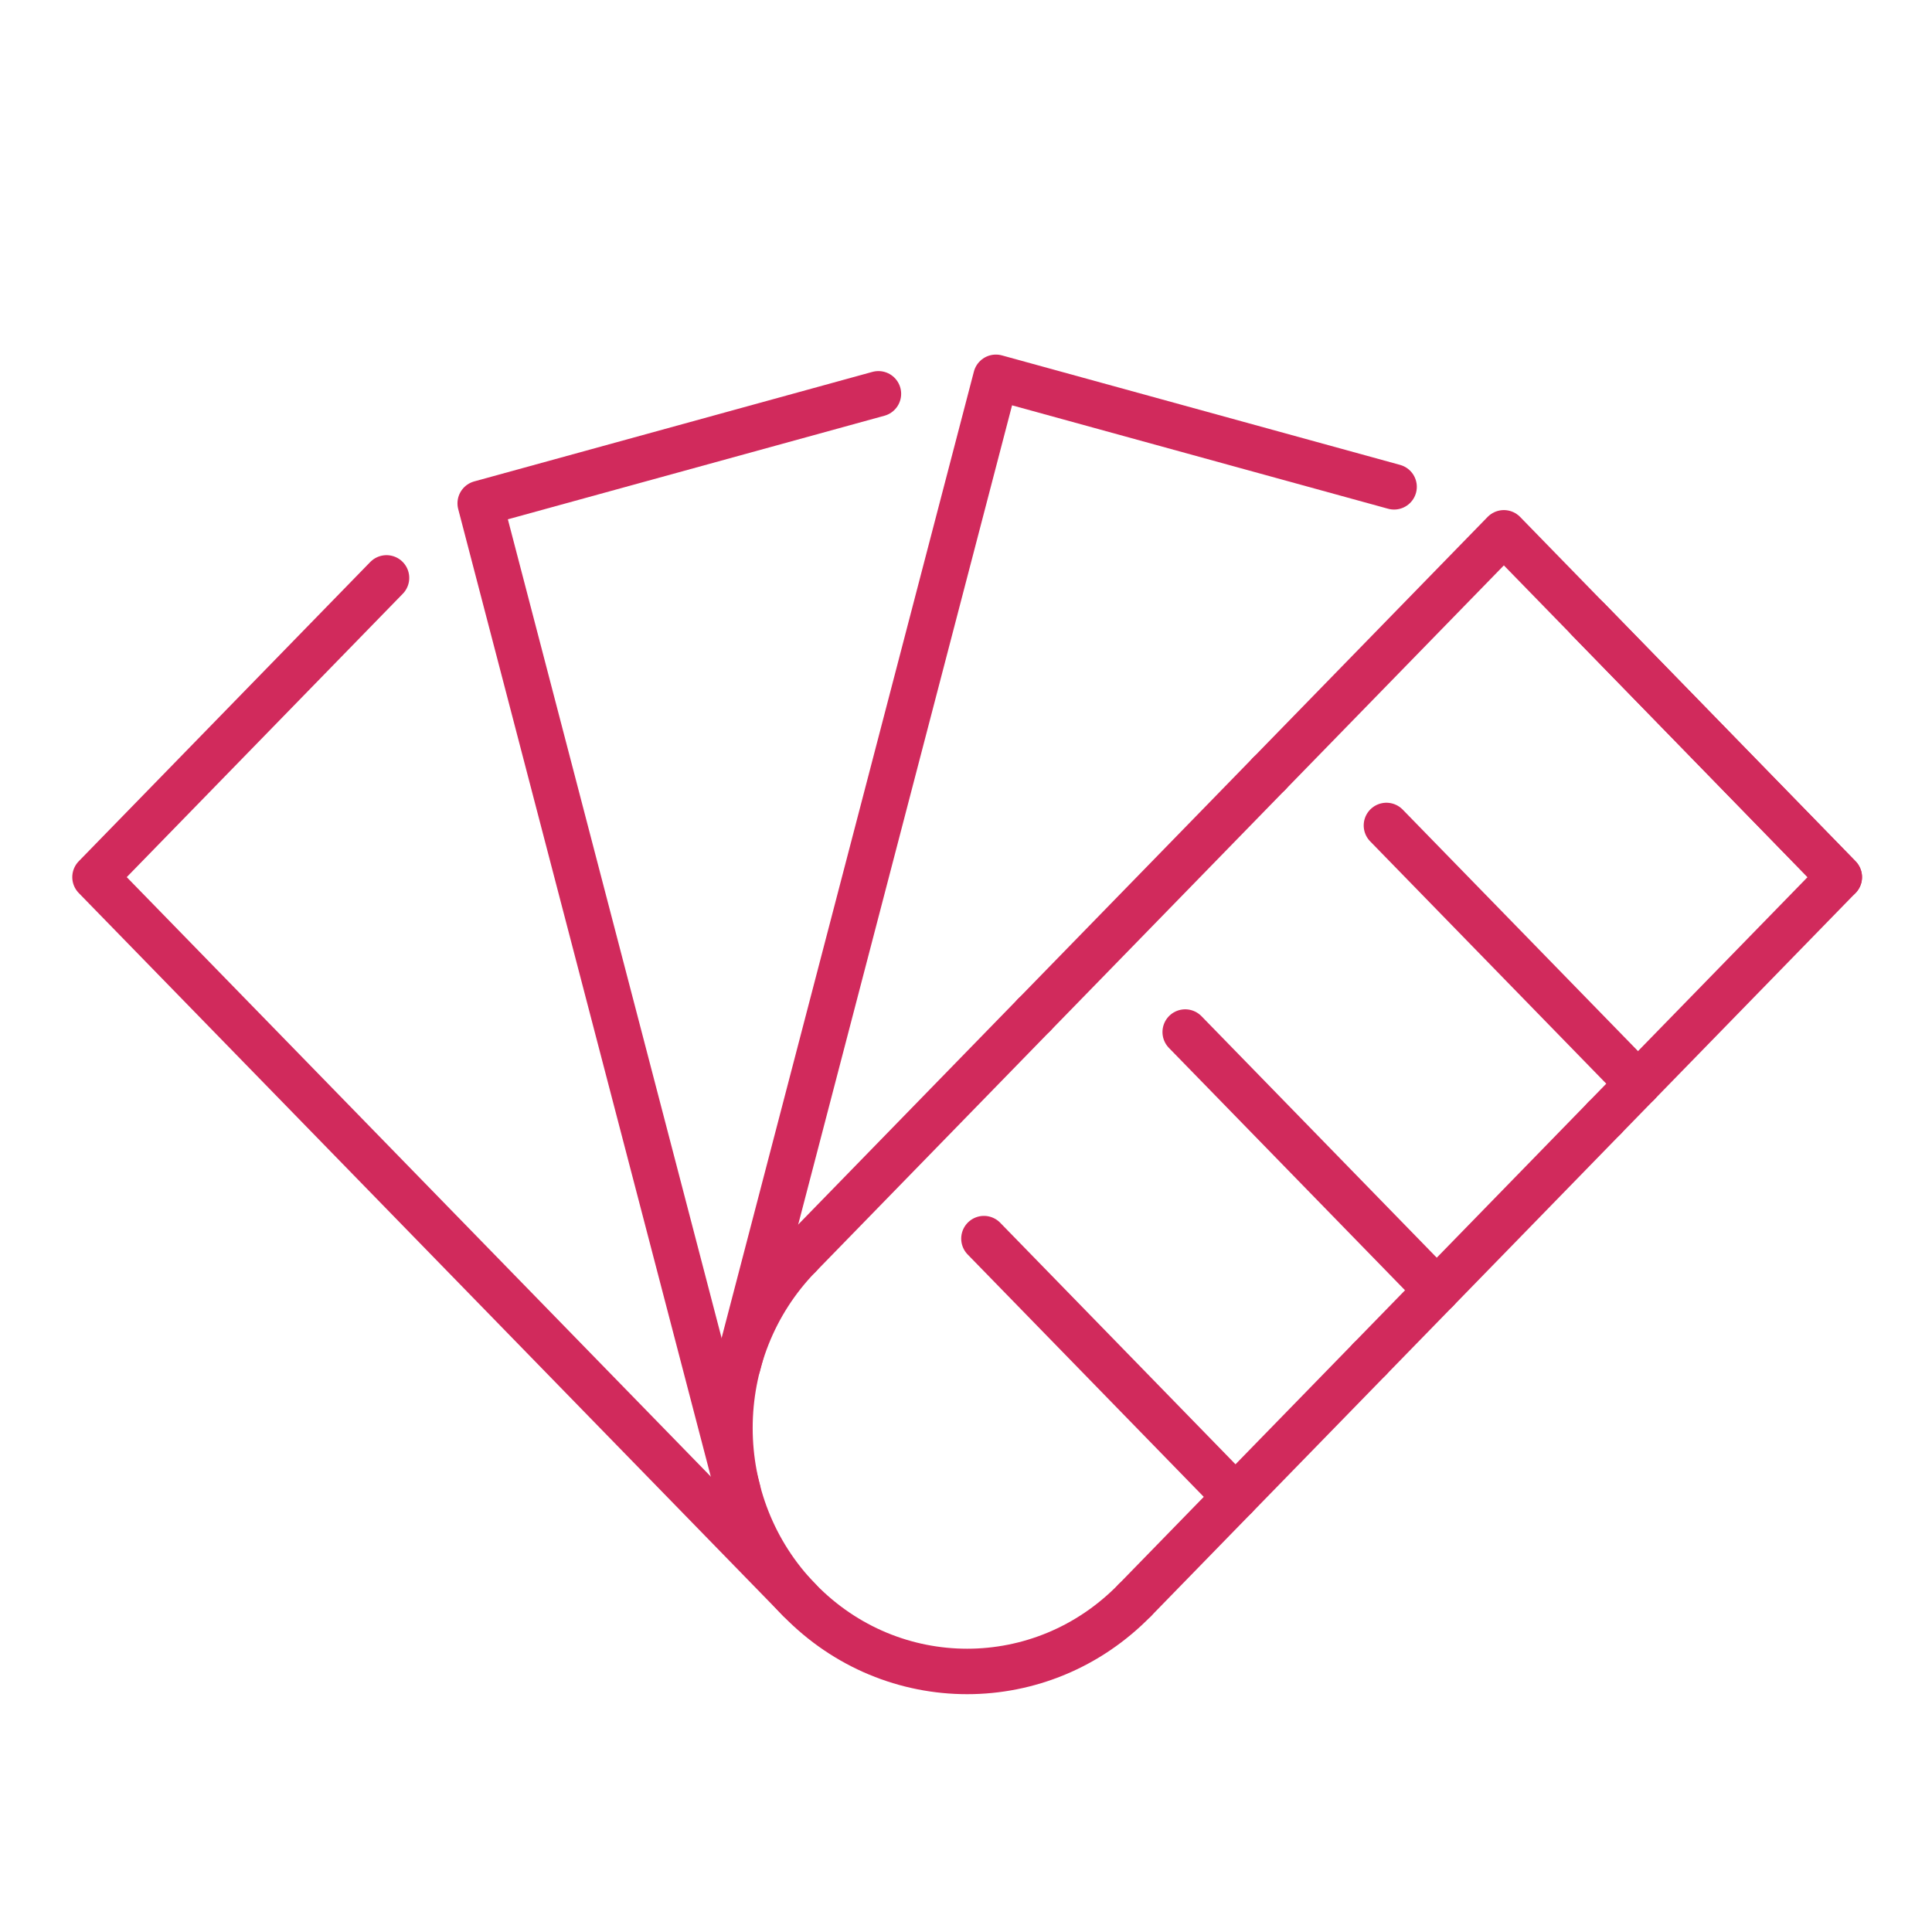 <?xml version="1.0" encoding="utf-8"?>
<!-- Generator: Adobe Illustrator 16.0.0, SVG Export Plug-In . SVG Version: 6.00 Build 0)  -->
<!DOCTYPE svg PUBLIC "-//W3C//DTD SVG 1.1//EN" "http://www.w3.org/Graphics/SVG/1.1/DTD/svg11.dtd">
<svg version="1.1" xmlns="http://www.w3.org/2000/svg" xmlns:xlink="http://www.w3.org/1999/xlink" x="0px" y="0px" width="85px"
	 height="85px" viewBox="0 0 85 85" enable-background="new 0 0 85 85" xml:space="preserve">
<g id="Calque_9" display="none">
	
		<polyline display="inline" fill="none" stroke="#D12A5C" stroke-width="3.54" stroke-linecap="round" stroke-linejoin="round" stroke-miterlimit="10" points="
		22.261,69.073 19.503,79.185 29.615,76.427 	"/>
	
		<path display="inline" fill="none" stroke="#D12A5C" stroke-width="3.54" stroke-linecap="round" stroke-linejoin="round" stroke-miterlimit="10" d="
		M62.067,29.267l3.677-3.677c0,0,1.839-1.839,5.516,1.839c3.677,3.677,1.839,5.515,1.839,5.515l-3.678,3.678"/>
	
		<line display="inline" fill="none" stroke="#D12A5C" stroke-width="3.54" stroke-linecap="round" stroke-linejoin="round" stroke-miterlimit="10" x1="56.798" y1="49.244" x2="34.532" y2="71.51"/>
	
		<polyline display="inline" fill="none" stroke="#D12A5C" stroke-width="3.54" stroke-linecap="round" stroke-linejoin="round" stroke-miterlimit="10" points="
		56.798,49.244 69.421,36.621 62.067,29.267 49.5,41.834 	"/>
	
		<line display="inline" fill="none" stroke="#D12A5C" stroke-width="3.54" stroke-linecap="round" stroke-linejoin="round" stroke-miterlimit="10" x1="49.5" y1="41.834" x2="31.311" y2="60.023"/>
	
		<polyline display="inline" fill="none" stroke="#D12A5C" stroke-width="3.54" stroke-linecap="round" stroke-linejoin="round" stroke-miterlimit="10" points="
		27.188,64.146 22.261,69.073 29.615,76.427 34.532,71.51 	"/>
	
		<path display="inline" fill="none" stroke="#D12A5C" stroke-width="3.54" stroke-linecap="round" stroke-linejoin="round" stroke-miterlimit="10" d="
		M45.665,37.939l-2.483-2.521c-6.146-6.2-16.107-6.2-22.253,0c-6.145,6.2-6.145,16.252,0,22.452l6.259,6.275"/>
	
		<path display="inline" fill="none" stroke="#D12A5C" stroke-width="3.54" stroke-linecap="round" stroke-linejoin="round" stroke-miterlimit="10" d="
		M56.798,49.244l1.172,1.189c5.237,6.238,4.952,15.586-0.88,21.47c-5.832,5.885-15.097,6.174-21.279,0.889l-1.278-1.282"/>
	
		<line display="inline" fill="none" stroke="#D12A5C" stroke-width="3.54" stroke-linecap="round" stroke-linejoin="round" stroke-miterlimit="10" x1="59.31" y1="33.863" x2="65.744" y2="40.298"/>
	
		<path display="inline" fill="none" stroke="#D12A5C" stroke-width="3.54" stroke-linecap="round" stroke-linejoin="round" stroke-miterlimit="10" d="
		M13.048,27.466c-3.841-3.875-3.841-10.158,0-14.033c3.84-3.875,10.067-3.875,13.907,0"/>
	
		<path display="inline" fill="none" stroke="#D12A5C" stroke-width="3.54" stroke-linecap="round" stroke-linejoin="round" stroke-miterlimit="10" d="
		M39.109,6.985l1.392,1.404c2.561,2.583,2.459,6.67-0.102,9.253c-2.56,2.583-6.61,2.685-9.17,0.102l-4.173-4.21"/>
	
		<polyline display="inline" fill="none" stroke="#D12A5C" stroke-width="3.54" stroke-linecap="round" stroke-linejoin="round" stroke-miterlimit="10" points="
		33.865,48.471 20.929,35.418 13.512,27.933 	"/>
</g>
<g id="Calque_1" display="none">
	<g display="inline">
		
			<circle fill="none" stroke="#D12A5C" stroke-width="2" stroke-linecap="round" stroke-linejoin="round" stroke-miterlimit="10" cx="45.066" cy="70.399" r="3.764"/>
		
			<line fill="none" stroke="#D12A5C" stroke-width="2" stroke-linecap="round" stroke-linejoin="round" stroke-miterlimit="10" x1="35.028" y1="70.399" x2="28.755" y2="70.399"/>
		
			<line fill="none" stroke="#D12A5C" stroke-width="2" stroke-linecap="round" stroke-linejoin="round" stroke-miterlimit="10" x1="61.376" y1="70.399" x2="55.104" y2="70.399"/>
		<path fill="none" stroke="#D12A5C" stroke-width="2" stroke-linecap="round" stroke-linejoin="round" stroke-miterlimit="10" d="
			M19.973,26.488v47.675c0,2.772,2.247,5.02,5.019,5.02H65.14c2.772,0,5.02-2.247,5.02-5.02V17.706c0-2.771-2.247-5.019-5.02-5.019
			H32.519"/>
		
			<polyline fill="none" stroke="#D12A5C" stroke-width="2" stroke-linecap="round" stroke-linejoin="round" stroke-miterlimit="10" points="
			38.47,18.959 63.886,18.959 63.886,61.617 26.246,61.617 26.246,32.761 		"/>
		
			<line fill="none" stroke="#D12A5C" stroke-width="2" stroke-linecap="round" stroke-linejoin="round" stroke-miterlimit="10" x1="19.973" y1="18.637" x2="26.246" y2="24.911"/>
		
			<polyline fill="none" stroke="#D12A5C" stroke-width="2" stroke-linecap="round" stroke-linejoin="round" stroke-miterlimit="10" points="
			19.973,18.637 14.377,13.042 19.7,7.718 24.698,12.716 		"/>
		
			<polyline fill="none" stroke="#D12A5C" stroke-width="2" stroke-linecap="round" stroke-linejoin="round" stroke-miterlimit="10" points="
			30.941,18.959 40.992,29.01 35.668,34.333 26.246,24.911 		"/>
		
			<line fill="none" stroke="#D12A5C" stroke-width="2" stroke-linecap="round" stroke-linejoin="round" stroke-miterlimit="10" x1="30.941" y1="18.959" x2="24.698" y2="12.716"/>
		
			<polyline fill="none" stroke="#D12A5C" stroke-width="2" stroke-linecap="round" stroke-linejoin="round" stroke-miterlimit="10" points="
			35.668,34.333 43.654,36.995 40.992,29.01 		"/>
		<path fill="none" stroke="#D12A5C" stroke-width="2" stroke-linecap="round" stroke-linejoin="round" stroke-miterlimit="10" d="
			M14.377,13.042l-2.662-2.661c0,0-1.775-1.775,0.887-4.436c2.662-2.662,4.436-0.888,4.436-0.888L19.7,7.718"/>
		<path fill="none" stroke="#D12A5C" stroke-width="2" stroke-linecap="round" stroke-linejoin="round" stroke-miterlimit="10" d="
			M46.321,40.289c0,0,3.764,3.763,3.764,6.273c0,3.765-1.255,5.02-1.255,8.783"/>
	</g>
</g>
<g id="Calque_2">
	<g>
		
			<line fill="none" stroke="#D12A5C" stroke-width="2" stroke-linecap="round" stroke-linejoin="round" stroke-miterlimit="10" x1="60.26" y1="59.796" x2="70.59" y2="49.192"/>
		
			<line fill="none" stroke="#D12A5C" stroke-width="2" stroke-linecap="round" stroke-linejoin="round" stroke-miterlimit="10" x1="55.833" y1="34.045" x2="45.502" y2="44.648"/>
		<path fill="none" stroke="#D12A5C" stroke-width="2" stroke-linecap="round" stroke-linejoin="round" stroke-miterlimit="10" d="
			M35.172,55.252c-4.076,4.183-4.076,10.964,0,15.147c4.075,4.184,10.682,4.184,14.757,0"/>
		
			<line fill="none" stroke="#D12A5C" stroke-width="2" stroke-linecap="round" stroke-linejoin="round" stroke-miterlimit="10" x1="60.26" y1="59.797" x2="49.93" y2="70.399"/>
		
			<line fill="none" stroke="#D12A5C" stroke-width="2" stroke-linecap="round" stroke-linejoin="round" stroke-miterlimit="10" x1="35.172" y1="55.252" x2="45.502" y2="44.647"/>
		
			<polyline fill="none" stroke="#D12A5C" stroke-width="2" stroke-linecap="round" stroke-linejoin="round" stroke-miterlimit="10" points="
			70.59,49.192 80.921,38.59 66.164,23.442 55.833,34.045 		"/>
		
			<polyline fill="none" stroke="#D12A5C" stroke-width="2" stroke-linecap="round" stroke-linejoin="round" stroke-miterlimit="10" points="
			61.334,21.418 43.815,16.6 32.471,60.054 		"/>
		
			<polyline fill="none" stroke="#D12A5C" stroke-width="2" stroke-linecap="round" stroke-linejoin="round" stroke-miterlimit="10" points="
			38.647,17.326 21.127,22.145 32.471,65.599 		"/>
		
			<polyline fill="none" stroke="#D12A5C" stroke-width="2" stroke-linecap="round" stroke-linejoin="round" stroke-miterlimit="10" points="
			17.005,25.425 4.18,38.59 35.172,70.399 		"/>
		
			<line fill="none" stroke="#D12A5C" stroke-width="2" stroke-linecap="round" stroke-linejoin="round" stroke-miterlimit="10" x1="80.921" y1="38.59" x2="69.853" y2="27.228"/>
		
			<line fill="none" stroke="#D12A5C" stroke-width="2" stroke-linecap="round" stroke-linejoin="round" stroke-miterlimit="10" x1="72.066" y1="47.678" x2="60.997" y2="36.317"/>
		
			<line fill="none" stroke="#D12A5C" stroke-width="2" stroke-linecap="round" stroke-linejoin="round" stroke-miterlimit="10" x1="63.212" y1="56.767" x2="52.144" y2="45.406"/>
		
			<line fill="none" stroke="#D12A5C" stroke-width="2" stroke-linecap="round" stroke-linejoin="round" stroke-miterlimit="10" x1="54.356" y1="65.855" x2="43.289" y2="54.494"/>
	</g>
</g>
<g id="Calque_3" display="none">
	
		<line display="inline" fill="none" stroke="#D12A5C" stroke-width="2" stroke-linecap="round" stroke-linejoin="round" stroke-miterlimit="10" x1="7.943" y1="6.852" x2="75.182" y2="6.852"/>
	
		<line display="inline" fill="none" stroke="#D12A5C" stroke-width="2" stroke-linecap="round" stroke-linejoin="round" stroke-miterlimit="10" x1="7.943" y1="68.816" x2="75.182" y2="68.816"/>
	
		<line display="inline" fill="none" stroke="#D12A5C" stroke-width="2" stroke-linecap="round" stroke-linejoin="round" stroke-miterlimit="10" x1="7.943" y1="79.363" x2="75.182" y2="79.363"/>
	
		<path display="inline" fill="none" stroke="#D12A5C" stroke-width="2" stroke-linecap="round" stroke-linejoin="round" stroke-miterlimit="10" d="
		M59.361,34.538V58.27c0,2.637-0.225,8.163,3.983,10.547"/>
	
		<path display="inline" fill="none" stroke="#D12A5C" stroke-width="2" stroke-linecap="round" stroke-linejoin="round" stroke-miterlimit="10" d="
		M54.116,68.816c-1.993-2.401-2.665-5.273-2.665-7.91c0,0-4.825,7.91-14.419,7.91c-7.994,0-13.268-5.624-13.268-12.819
		c0-13.549,11.315-15.847,18.457-17.504c5.928-1.375,7.911-2.637,7.911-2.637v-1.318c0-2.637,0-9.229-7.911-9.229
		c-7.91,0-9.229,6.592-9.229,9.229h-7.91c0-10.547,7.673-17.139,17.139-17.139c11.866,0,17.14,7.673,17.14,17.139"/>
	
		<path display="inline" fill="none" stroke="#D12A5C" stroke-width="2" stroke-linecap="round" stroke-linejoin="round" stroke-miterlimit="10" d="
		M38.267,62.225c6.592,0,11.866-6.592,11.866-11.866v-7.91c0,0-3.989,1.184-8.84,2.462c-5.663,1.493-9.618,4.13-9.618,10.723
		C31.675,60.906,34.901,62.225,38.267,62.225z"/>
	
		<line display="inline" fill="none" stroke="#D12A5C" stroke-width="2" stroke-linecap="round" stroke-linejoin="round" stroke-miterlimit="10" x1="7.943" y1="17.399" x2="13.217" y2="17.399"/>
	
		<line display="inline" fill="none" stroke="#D12A5C" stroke-width="2" stroke-linecap="round" stroke-linejoin="round" stroke-miterlimit="10" x1="23.765" y1="17.399" x2="29.038" y2="17.399"/>
	
		<line display="inline" fill="none" stroke="#D12A5C" stroke-width="2" stroke-linecap="round" stroke-linejoin="round" stroke-miterlimit="10" x1="55.406" y1="17.399" x2="60.68" y2="17.399"/>
	
		<line display="inline" fill="none" stroke="#D12A5C" stroke-width="2" stroke-linecap="round" stroke-linejoin="round" stroke-miterlimit="10" x1="71.227" y1="17.399" x2="76.5" y2="17.399"/>
</g>
<g id="Calque_4" display="none">
	<g display="inline">
		<path fill="none" stroke="#D12A5C" stroke-width="2" stroke-linecap="round" stroke-linejoin="round" stroke-miterlimit="10" d="
			M33.89,38.034c-0.495,1.397-0.77,2.939-0.77,4.563c0,6.287,4.126,11.384,9.214,11.384c5.087,0,9.213-5.097,9.213-11.384
			c0-1.175-0.146-2.304-0.412-3.369"/>
		<path fill="none" stroke="#D12A5C" stroke-width="2" stroke-linecap="round" stroke-linejoin="round" stroke-miterlimit="10" d="
			M45.058,31.718c-0.861-0.329-1.777-0.507-2.724-0.507c-1.588,0-3.083,0.495-4.387,1.37"/>
		<path fill="none" stroke="#D12A5C" stroke-width="2" stroke-linecap="round" stroke-linejoin="round" stroke-miterlimit="10" d="
			M45.058,31.718c-1.604,0.889-2.724,2.873-2.724,5.184c0,3.145,2.061,5.695,4.606,5.695c1.872,0,3.477-1.388,4.195-3.369"/>
		<path fill="none" stroke="#D12A5C" stroke-width="2" stroke-linecap="round" stroke-linejoin="round" stroke-miterlimit="10" d="
			M59.442,42.598c0,11.677-7.661,21.143-17.109,21.143c-9.45,0-17.109-9.466-17.109-21.143c0-11.68,7.659-21.146,17.109-21.146
			C51.781,21.451,59.442,30.917,59.442,42.598z"/>
		<path fill="none" stroke="#D12A5C" stroke-width="2" stroke-linecap="round" stroke-linejoin="round" stroke-miterlimit="10" d="
			M80.5,42.598c0,0-13.162-21.146-38.167-21.146c-25.006,0-38.167,21.146-38.167,21.146"/>
		<path fill="none" stroke="#D12A5C" stroke-width="2" stroke-linecap="round" stroke-linejoin="round" stroke-miterlimit="10" d="
			M80.5,42.598c0,0-13.162,21.143-38.167,21.143c-25.006,0-38.167-21.143-38.167-21.143"/>
		
			<line fill="none" stroke="#D12A5C" stroke-width="2" stroke-linecap="round" stroke-linejoin="round" stroke-miterlimit="10" x1="42.333" y1="21.451" x2="42.333" y2="11.692"/>
		
			<line fill="none" stroke="#D12A5C" stroke-width="2" stroke-linecap="round" stroke-linejoin="round" stroke-miterlimit="10" x1="21.275" y1="26.331" x2="17.327" y2="18.198"/>
		
			<line fill="none" stroke="#D12A5C" stroke-width="2" stroke-linecap="round" stroke-linejoin="round" stroke-miterlimit="10" x1="63.391" y1="26.331" x2="67.338" y2="18.198"/>
		
			<line fill="none" stroke="#D12A5C" stroke-width="2" stroke-linecap="round" stroke-linejoin="round" stroke-miterlimit="10" x1="42.333" y1="63.74" x2="42.333" y2="73.5"/>
		
			<line fill="none" stroke="#D12A5C" stroke-width="2" stroke-linecap="round" stroke-linejoin="round" stroke-miterlimit="10" x1="21.275" y1="58.86" x2="17.327" y2="66.994"/>
		
			<line fill="none" stroke="#D12A5C" stroke-width="2" stroke-linecap="round" stroke-linejoin="round" stroke-miterlimit="10" x1="63.391" y1="58.86" x2="67.338" y2="66.994"/>
	</g>
</g>
<g id="Calque_5" display="none">
	<g display="inline">
		
			<line fill="none" stroke="#3C3C3C" stroke-width="2.752" stroke-linecap="round" stroke-linejoin="round" stroke-miterlimit="10" x1="13.411" y1="11.101" x2="38.175" y2="11.101"/>
		
			<line fill="none" stroke="#3C3C3C" stroke-width="2.752" stroke-linecap="round" stroke-linejoin="round" stroke-miterlimit="10" x1="47.805" y1="11.101" x2="72.567" y2="11.101"/>
		
			<circle fill="none" stroke="#3C3C3C" stroke-width="2.752" stroke-linecap="round" stroke-linejoin="round" stroke-miterlimit="10" cx="9.284" cy="11.101" r="4.127"/>
		
			<circle fill="none" stroke="#3C3C3C" stroke-width="2.752" stroke-linecap="round" stroke-linejoin="round" stroke-miterlimit="10" cx="76.695" cy="11.101" r="4.127"/>
		
			<polyline fill="none" stroke="#3C3C3C" stroke-width="2.752" stroke-linecap="round" stroke-linejoin="round" stroke-miterlimit="10" points="
			8.164,41.367 3.781,41.367 3.781,49.622 12.035,49.622 12.035,41.367 8.164,41.367 		"/>
		
			<polyline fill="none" stroke="#3C3C3C" stroke-width="2.752" stroke-linecap="round" stroke-linejoin="round" stroke-miterlimit="10" points="
			76.439,41.367 72.567,41.367 72.567,49.622 80.822,49.622 80.822,41.367 76.439,41.367 		"/>
		
			<path fill="none" stroke="#3C3C3C" stroke-width="2.752" stroke-linecap="round" stroke-linejoin="round" stroke-miterlimit="10" d="
			M38.175,11.376c-15.689,1.881-28.133,14.3-30.011,29.991"/>
		
			<path fill="none" stroke="#3C3C3C" stroke-width="2.752" stroke-linecap="round" stroke-linejoin="round" stroke-miterlimit="10" d="
			M76.439,41.367c-1.878-15.691-14.321-28.109-30.011-29.991"/>
		
			<polyline fill="none" stroke="#3C3C3C" stroke-width="2.752" stroke-linecap="round" stroke-linejoin="round" stroke-miterlimit="10" points="
			38.175,11.376 38.175,15.228 46.429,15.228 46.429,11.376 		"/>
		
			<polyline fill="none" stroke="#3C3C3C" stroke-width="2.752" stroke-linecap="round" stroke-linejoin="round" stroke-miterlimit="10" points="
			38.175,11.376 38.175,6.974 46.429,6.974 46.429,11.376 		"/>
		
			<line fill="none" stroke="#3C3C3C" stroke-width="2.752" stroke-linecap="round" stroke-linejoin="round" stroke-miterlimit="10" x1="38.175" y1="24.858" x2="46.429" y2="24.858"/>
		
			<line fill="none" stroke="#3C3C3C" stroke-width="2.752" stroke-linecap="round" stroke-linejoin="round" stroke-miterlimit="10" x1="42.302" y1="24.858" x2="42.302" y2="42.743"/>
		
			<path fill="none" stroke="#3C3C3C" stroke-width="2.752" stroke-linecap="round" stroke-linejoin="round" stroke-miterlimit="10" d="
			M42.302,42.743c2.279,0,4.127,1.848,4.127,4.127s-1.848,4.127-4.127,4.127c-2.28,0-4.127-1.848-4.127-4.127"/>
		
			<path fill="none" stroke="#3C3C3C" stroke-width="2.752" stroke-linecap="round" stroke-linejoin="round" stroke-miterlimit="10" d="
			M50.557,60.627L56.06,46.87c0,0-9.631-13.757-9.631-22.012"/>
		
			<path fill="none" stroke="#3C3C3C" stroke-width="2.752" stroke-linecap="round" stroke-linejoin="round" stroke-miterlimit="10" d="
			M34.047,60.627L28.544,46.87c0,0,9.63-13.757,9.63-22.012"/>
		
			<polyline fill="none" stroke="#3C3C3C" stroke-width="2.752" stroke-linecap="round" stroke-linejoin="round" stroke-miterlimit="10" points="
			42.302,68.882 56.06,68.882 56.06,62.003 28.544,62.003 28.544,68.882 32.672,68.882 32.672,78.512 		"/>
		
			<line fill="none" stroke="#3C3C3C" stroke-width="2.752" stroke-linecap="round" stroke-linejoin="round" stroke-miterlimit="10" x1="53.308" y1="68.882" x2="53.308" y2="78.512"/>
	</g>
</g>
<g id="Calque_6" display="none">
	<g display="inline">
		<path fill="#3C3C3C" d="M45.318,10.401H31.344c-0.8,0-1.446-0.646-1.446-1.446c0-0.785,0.646-1.431,1.446-1.431h13.975
			c0.785,0,1.432,0.646,1.432,1.431C46.75,9.754,46.104,10.401,45.318,10.401z"/>
		<path fill="#3C3C3C" d="M39.578,75.014h-4.171c-0.801,0-1.447-0.631-1.447-1.431c0-0.801,0.646-1.448,1.447-1.448h4.171
			c0.8,0,1.446,0.647,1.446,1.448C41.024,74.383,40.378,75.014,39.578,75.014z"/>
		<path fill="#3C3C3C" d="M60.31,82.401H16.338c-2.909,0-5.264-2.371-5.264-5.28V6.984c0-2.893,2.355-5.264,5.264-5.264H60.31
			c2.908,0,5.278,2.371,5.278,5.264v12.852c0,0.785-0.646,1.431-1.447,1.431H25.973v36.46h11.296c0.507,0,0.969,0.262,1.231,0.692
			c0.108,0.185,0.186,0.385,0.201,0.585l1.677-1.047c0.231-0.154,0.492-0.23,0.77-0.23h22.993c0.801,0,1.447,0.646,1.447,1.447
			v17.946C65.588,80.03,63.218,82.401,60.31,82.401z M16.338,4.599c-1.309,0-2.386,1.077-2.386,2.385v70.137
			c0,1.325,1.077,2.401,2.386,2.401H60.31c1.322,0,2.4-1.076,2.4-2.401V60.605H41.563l-5.401,3.37
			c-0.54,0.354-1.263,0.277-1.74-0.153c-0.477-0.446-0.601-1.154-0.292-1.724l0.769-1.493H24.541c-0.8,0-1.447-0.646-1.447-1.431
			V19.836c0-0.801,0.646-1.447,1.447-1.447H62.71V6.984c0-1.308-1.078-2.385-2.4-2.385H16.338z"/>
		<path fill="#3C3C3C" d="M35.407,64.207c-0.354,0-0.708-0.139-0.985-0.385c-0.477-0.446-0.601-1.154-0.292-1.724l0.769-1.493
			H24.541c-0.8,0-1.447-0.646-1.447-1.431V19.836c0-0.801,0.646-1.447,1.447-1.447h51.035c0.801,0,1.447,0.646,1.447,1.447v39.339
			c0,0.784-0.646,1.431-1.447,1.431H41.563l-5.401,3.37C35.93,64.13,35.669,64.207,35.407,64.207z M25.973,57.728h11.296
			c0.507,0,0.969,0.262,1.231,0.692c0.108,0.185,0.186,0.385,0.201,0.585l1.677-1.047c0.231-0.154,0.492-0.23,0.77-0.23h32.998
			v-36.46H25.973V57.728z"/>
		<path fill="#3C3C3C" d="M34.622,39.428h-2.17c-0.785,0-1.431-0.646-1.431-1.446v-3.278l-0.815-0.8
			c-0.262-0.277-0.416-0.631-0.416-1.016c0-0.385,0.154-0.754,0.416-1.032l0.815-0.8v-3.278c0-0.8,0.646-1.431,1.431-1.431h2.17
			c0.785,0,1.431,0.631,1.431,1.431c0,0.801-0.646,1.447-1.431,1.447h-0.723v2.432c0,0.385-0.154,0.754-0.431,1.016l-0.2,0.216
			l0.2,0.2c0.277,0.277,0.431,0.631,0.431,1.016v2.447h0.723c0.785,0,1.431,0.631,1.431,1.432
			C36.053,38.781,35.407,39.428,34.622,39.428z"/>
		<path fill="#3C3C3C" d="M67.666,39.428h-2.171c-0.8,0-1.446-0.646-1.446-1.446c0-0.801,0.646-1.432,1.446-1.432h0.724v-2.447
			c0-0.385,0.154-0.739,0.416-1.016l0.215-0.2l-0.215-0.216c-0.262-0.261-0.416-0.631-0.416-1.016v-2.432h-0.724
			c-0.8,0-1.446-0.646-1.446-1.447c0-0.8,0.646-1.431,1.446-1.431h2.171c0.784,0,1.431,0.631,1.431,1.431v3.278l0.8,0.8
			c0.277,0.277,0.432,0.646,0.432,1.032c0,0.385-0.154,0.738-0.432,1.016l-0.8,0.8v3.278C69.097,38.781,68.45,39.428,67.666,39.428z
			"/>
		<path fill="#3C3C3C" d="M58.416,29.224H41.701c-0.8,0-1.431-0.646-1.431-1.447c0-0.8,0.631-1.431,1.431-1.431h16.715
			c0.784,0,1.431,0.631,1.431,1.431C59.847,28.578,59.2,29.224,58.416,29.224z"/>
		<path fill="#3C3C3C" d="M58.416,33.995H41.701c-0.8,0-1.431-0.646-1.431-1.431c0-0.8,0.631-1.446,1.431-1.446h16.715
			c0.784,0,1.431,0.646,1.431,1.446C59.847,33.348,59.2,33.995,58.416,33.995z"/>
		<path fill="#3C3C3C" d="M58.416,38.781H41.701c-0.8,0-1.431-0.646-1.431-1.431c0-0.801,0.631-1.447,1.431-1.447h16.715
			c0.784,0,1.431,0.646,1.431,1.447C59.847,38.135,59.2,38.781,58.416,38.781z"/>
		<path fill="#3C3C3C" d="M39.193,53.142H31.42c-0.8,0-1.446-0.646-1.446-1.432v-7.772c0-0.8,0.646-1.447,1.446-1.447h7.773
			c0.785,0,1.431,0.647,1.431,1.447v7.772C40.624,52.495,39.979,53.142,39.193,53.142z M32.852,50.263h4.894v-4.895h-4.894V50.263z"
			/>
		<path fill="#3C3C3C" d="M53.938,53.142h-7.771c-0.786,0-1.433-0.646-1.433-1.432v-7.772c0-0.8,0.646-1.447,1.433-1.447h7.771
			c0.8,0,1.446,0.647,1.446,1.447v7.772C55.384,52.495,54.737,53.142,53.938,53.142z M47.612,50.263h4.894v-4.895h-4.894V50.263z"/>
		<path fill="#3C3C3C" d="M68.697,53.142h-7.772c-0.8,0-1.431-0.646-1.431-1.432v-7.772c0-0.8,0.631-1.447,1.431-1.447h7.772
			c0.799,0,1.431,0.647,1.431,1.447v7.772C70.128,52.495,69.496,53.142,68.697,53.142z M62.371,50.263h4.879v-4.895h-4.879V50.263z"
			/>
	</g>
</g>
<g id="Calque_7" display="none">
	<g display="inline">
		
			<path fill="none" stroke="#3C3C3C" stroke-width="2.589" stroke-linecap="round" stroke-linejoin="round" stroke-miterlimit="10" d="
			M75.182,76.046H10.448c-2.859,0-5.179-2.318-5.179-5.179V13.902c0-2.86,2.319-5.178,5.179-5.178h64.733
			c2.86,0,5.179,2.318,5.179,5.178v56.965C80.36,73.728,78.042,76.046,75.182,76.046z"/>
		
			<line fill="none" stroke="#3C3C3C" stroke-width="2.589" stroke-linecap="round" stroke-linejoin="round" stroke-miterlimit="10" x1="5.27" y1="19.081" x2="80.36" y2="19.081"/>
		
			<circle fill="none" stroke="#3C3C3C" stroke-width="2.589" stroke-linecap="round" stroke-linejoin="round" stroke-miterlimit="10" cx="16.274" cy="28.144" r="3.237"/>
		
			<rect x="13.065" y="35.911" fill="none" stroke="#3C3C3C" stroke-width="2.534" stroke-linecap="round" stroke-linejoin="round" stroke-miterlimit="10" width="59.5" height="19.421"/>
		
			<line fill="none" stroke="#3C3C3C" stroke-width="2.589" stroke-linecap="round" stroke-linejoin="round" stroke-miterlimit="10" x1="36.342" y1="28.144" x2="42.815" y2="28.144"/>
		
			<line fill="none" stroke="#3C3C3C" stroke-width="2.589" stroke-linecap="round" stroke-linejoin="round" stroke-miterlimit="10" x1="51.878" y1="28.144" x2="58.352" y2="28.144"/>
		
			<line fill="none" stroke="#3C3C3C" stroke-width="2.589" stroke-linecap="round" stroke-linejoin="round" stroke-miterlimit="10" x1="67.414" y1="28.144" x2="73.888" y2="28.144"/>
		
			<line fill="none" stroke="#3C3C3C" stroke-width="2.589" stroke-linecap="round" stroke-linejoin="round" stroke-miterlimit="10" x1="13.038" y1="61.806" x2="27.279" y2="61.806"/>
		
			<line fill="none" stroke="#3C3C3C" stroke-width="2.589" stroke-linecap="round" stroke-linejoin="round" stroke-miterlimit="10" x1="13.038" y1="68.278" x2="27.279" y2="68.278"/>
		
			<line fill="none" stroke="#3C3C3C" stroke-width="2.589" stroke-linecap="round" stroke-linejoin="round" stroke-miterlimit="10" x1="35.047" y1="61.806" x2="50.584" y2="61.806"/>
		
			<line fill="none" stroke="#3C3C3C" stroke-width="2.589" stroke-linecap="round" stroke-linejoin="round" stroke-miterlimit="10" x1="35.047" y1="68.278" x2="50.584" y2="68.278"/>
		
			<line fill="none" stroke="#3C3C3C" stroke-width="2.589" stroke-linecap="round" stroke-linejoin="round" stroke-miterlimit="10" x1="58.352" y1="61.806" x2="72.592" y2="61.806"/>
		
			<line fill="none" stroke="#3C3C3C" stroke-width="2.589" stroke-linecap="round" stroke-linejoin="round" stroke-miterlimit="10" x1="58.352" y1="68.278" x2="72.592" y2="68.278"/>
		
			<line fill="none" stroke="#3C3C3C" stroke-width="2.589" stroke-linecap="round" stroke-linejoin="round" stroke-miterlimit="10" x1="66.119" y1="13.902" x2="67.414" y2="13.902"/>
		
			<line fill="none" stroke="#3C3C3C" stroke-width="2.589" stroke-linecap="round" stroke-linejoin="round" stroke-miterlimit="10" x1="58.352" y1="13.902" x2="59.646" y2="13.902"/>
		
			<line fill="none" stroke="#3C3C3C" stroke-width="2.589" stroke-linecap="round" stroke-linejoin="round" stroke-miterlimit="10" x1="73.888" y1="13.902" x2="75.182" y2="13.902"/>
	</g>
</g>
<g id="Calque_8" display="none">
	<g display="inline">
		
			<path fill="none" stroke="#D12A5C" stroke-width="3.54" stroke-linecap="round" stroke-linejoin="round" stroke-miterlimit="10" d="
			M84.605,97.39H3.175c-5.866,0-10.621-4.756-10.621-10.621V30.121c0-5.865,4.755-10.621,10.621-10.621h81.43
			c5.866,0,10.621,4.756,10.621,10.621v56.648C95.227,92.634,90.472,97.39,84.605,97.39z"/>
		
			<line fill="none" stroke="#D12A5C" stroke-width="3.54" stroke-linecap="round" stroke-linejoin="round" stroke-miterlimit="10" x1="-7.446" y1="31.891" x2="95.227" y2="31.891"/>
		
			<line fill="none" stroke="#D12A5C" stroke-width="3.54" stroke-linecap="round" stroke-linejoin="round" stroke-miterlimit="10" x1="-7.446" y1="83.228" x2="95.227" y2="83.228"/>
		
			<line fill="none" stroke="#D12A5C" stroke-width="3.54" stroke-linecap="round" stroke-linejoin="round" stroke-miterlimit="10" x1="47.432" y1="90.308" x2="40.35" y2="90.308"/>
		
			<line fill="none" stroke="#D12A5C" stroke-width="3.54" stroke-linecap="round" stroke-linejoin="round" stroke-miterlimit="10" x1="1.405" y1="40.742" x2="12.027" y2="40.742"/>
		
			<line fill="none" stroke="#D12A5C" stroke-width="3.54" stroke-linecap="round" stroke-linejoin="round" stroke-miterlimit="10" x1="20.877" y1="40.742" x2="29.729" y2="40.742"/>
		
			<line fill="none" stroke="#D12A5C" stroke-width="3.54" stroke-linecap="round" stroke-linejoin="round" stroke-miterlimit="10" x1="40.35" y1="40.742" x2="49.201" y2="40.742"/>
		
			<line fill="none" stroke="#D12A5C" stroke-width="3.54" stroke-linecap="round" stroke-linejoin="round" stroke-miterlimit="10" x1="58.053" y1="40.742" x2="66.903" y2="40.742"/>
		
			<line fill="none" stroke="#D12A5C" stroke-width="3.54" stroke-linecap="round" stroke-linejoin="round" stroke-miterlimit="10" x1="75.754" y1="40.742" x2="84.605" y2="40.742"/>
		
			<line fill="none" stroke="#D12A5C" stroke-width="3.54" stroke-linecap="round" stroke-linejoin="round" stroke-miterlimit="10" x1="84.605" y1="53.134" x2="66.903" y2="53.134"/>
		
			<line fill="none" stroke="#D12A5C" stroke-width="3.54" stroke-linecap="round" stroke-linejoin="round" stroke-miterlimit="10" x1="84.567" y1="61.984" x2="66.865" y2="61.984"/>
		
			<line fill="none" stroke="#D12A5C" stroke-width="3.54" stroke-linecap="round" stroke-linejoin="round" stroke-miterlimit="10" x1="84.567" y1="69.065" x2="66.865" y2="69.065"/>
		
			<path fill="none" stroke="#D12A5C" stroke-width="3.54" stroke-linecap="round" stroke-linejoin="round" stroke-miterlimit="10" d="
			M1.405,76.146l11.822-14.448c2.125-2.597,6.095-2.597,8.22,0l11.822,14.448"/>
		
			<path fill="none" stroke="#D12A5C" stroke-width="3.54" stroke-linecap="round" stroke-linejoin="round" stroke-miterlimit="10" d="
			M35.04,69.065l6.866-6.866c2.074-2.074,5.437-2.074,7.511,0l6.865,6.866"/>
		
			<circle fill="none" stroke="#D12A5C" stroke-width="3.54" stroke-linecap="round" stroke-linejoin="round" stroke-miterlimit="10" cx="31.499" cy="53.134" r="5.311"/>
		
			<line fill="none" stroke="#D12A5C" stroke-width="3.54" stroke-linecap="round" stroke-linejoin="round" stroke-miterlimit="10" x1="31.499" y1="97.39" x2="26.188" y2="111.551"/>
		
			<line fill="none" stroke="#D12A5C" stroke-width="3.54" stroke-linecap="round" stroke-linejoin="round" stroke-miterlimit="10" x1="56.281" y1="97.39" x2="61.593" y2="111.551"/>
		
			<line fill="none" stroke="#D12A5C" stroke-width="3.54" stroke-linecap="round" stroke-linejoin="round" stroke-miterlimit="10" x1="6.716" y1="111.551" x2="43.891" y2="111.551"/>
		
			<line fill="none" stroke="#D12A5C" stroke-width="3.54" stroke-linecap="round" stroke-linejoin="round" stroke-miterlimit="10" x1="81.065" y1="111.551" x2="43.891" y2="111.551"/>
	</g>
</g>
<g id="Calque_10" display="none">
	<g display="inline">
		<path fill="#808080" d="M81.964,80.875H3.052c-3.886,0-7.037-3.151-7.037-7.037V14.496c0-3.886,3.15-7.036,7.037-7.036h78.912
			c3.869,0,7.036,3.15,7.036,7.036v59.342C89,77.724,85.833,80.875,81.964,80.875z M3.052,10.661c-2.123,0-3.835,1.712-3.835,3.835
			v59.342c0,2.105,1.712,3.836,3.835,3.836h78.912c2.105,0,3.835-1.73,3.835-3.836V14.496c0-2.123-1.729-3.835-3.835-3.835H3.052z"
			/>
		<path fill="#808080" d="M8.257,17.784H5.295c-0.89,0-1.61-0.719-1.61-1.61c0-0.873,0.72-1.591,1.61-1.591h2.962
			c0.89,0,1.609,0.718,1.609,1.591C9.866,17.064,9.147,17.784,8.257,17.784z"/>
		<path fill="#808080" d="M33.99,17.784H15.071c-0.891,0-1.61-0.719-1.61-1.61c0-0.873,0.719-1.591,1.61-1.591H33.99
			c0.873,0,1.592,0.718,1.592,1.591C35.583,17.064,34.863,17.784,33.99,17.784z"/>
		<path fill="#808080" d="M47.842,23.604H-2.392c-0.873,0-1.592-0.719-1.592-1.592c0-0.891,0.719-1.609,1.592-1.609h49.566
			l3.286-3.288c0.31-0.291,0.702-0.462,1.131-0.462h22.052c0.891,0,1.609,0.718,1.609,1.591c0,0.891-0.719,1.61-1.609,1.61H52.258
			l-3.286,3.287C48.681,23.434,48.269,23.604,47.842,23.604z"/>
		<path fill="#808080" d="M63.216,63.515H4.713c-0.873,0-1.592-0.721-1.592-1.61V29.906c0-0.874,0.719-1.593,1.592-1.593h58.503
			c0.873,0,1.592,0.719,1.592,1.593v31.999C64.808,62.794,64.089,63.515,63.216,63.515z M6.323,60.313h55.284V31.514H6.323V60.313z"
			/>
		<path fill="#808080" d="M18.735,69.746H8.343c-0.873,0-1.592-0.719-1.592-1.61c0-0.873,0.719-1.591,1.592-1.591h10.393
			c0.89,0,1.61,0.718,1.61,1.591C20.345,69.027,19.625,69.746,18.735,69.746z"/>
		<path fill="#808080" d="M54.005,73.255H29.589c-0.89,0-1.608-0.719-1.608-1.607c0-0.873,0.718-1.594,1.608-1.594h24.416
			c0.873,0,1.592,0.721,1.592,1.594C55.597,72.536,54.878,73.255,54.005,73.255z"/>
		<path fill="#808080" d="M14.044,41.102c-0.359,0-0.719-0.12-1.027-0.359l-2.363-1.952c-0.36-0.291-0.582-0.753-0.582-1.232
			c0-0.48,0.222-0.925,0.582-1.233l2.363-1.935c0.685-0.564,1.695-0.462,2.259,0.223c0.565,0.684,0.463,1.694-0.222,2.243
			l-0.856,0.702l0.856,0.701c0.685,0.565,0.788,1.576,0.222,2.261C14.952,40.896,14.507,41.102,14.044,41.102z"/>
		<path fill="#808080" d="M32.209,39.184c-13.115,0-13.201-0.068-13.542-0.291c-0.736-0.496-0.942-1.489-0.446-2.226
			c0.326-0.497,0.873-0.736,1.456-0.702c1.404,0.034,26.589,0,36.279,0c0.873,0,1.593,0.702,1.593,1.593
			c0,0.89-0.702,1.608-1.593,1.608C45.222,39.184,37.62,39.184,32.209,39.184z"/>
		<path fill="#808080" d="M63.216,63.515H4.713c-0.873,0-1.592-0.721-1.592-1.61V29.906c0-0.874,0.719-1.593,1.592-1.593h58.503
			c0.873,0,1.592,0.719,1.592,1.593v31.999C64.808,62.794,64.089,63.515,63.216,63.515z M6.323,60.313h55.284V31.514H6.323V60.313z"
			/>
		<path fill="#808080" d="M55.357,57.812c-0.479,0-0.924-0.205-1.25-0.581c-0.564-0.685-0.462-1.694,0.222-2.26l0.856-0.702
			l-0.856-0.684c-0.684-0.565-0.786-1.576-0.222-2.263c0.565-0.684,1.575-0.786,2.261-0.221l2.361,1.934
			c0.378,0.308,0.583,0.755,0.583,1.233s-0.205,0.941-0.583,1.249l-2.361,1.937C56.059,57.693,55.699,57.812,55.357,57.812z"/>
		<path fill="#808080" d="M55.956,47.505H11.664c-0.873,0-1.592-0.702-1.592-1.592s0.719-1.609,1.592-1.609h44.292
			c0.873,0,1.593,0.72,1.593,1.609S56.829,47.505,55.956,47.505z"/>
		<path fill="#808080" d="M48.972,55.878H11.664c-0.873,0-1.592-0.72-1.592-1.609c0-0.873,0.719-1.592,1.592-1.592h37.308
			c0.873,0,1.592,0.719,1.592,1.592C50.563,55.158,49.845,55.878,48.972,55.878z"/>
		<path fill="#808080" d="M79.31,31.514h-7.465c-0.873,0-1.593-0.718-1.593-1.608c0-0.874,0.72-1.593,1.593-1.593h7.465
			c0.891,0,1.593,0.719,1.593,1.593C80.902,30.796,80.2,31.514,79.31,31.514z"/>
		<path fill="#808080" d="M79.31,37.712h-7.465c-0.873,0-1.593-0.719-1.593-1.61c0-0.873,0.72-1.592,1.593-1.592h7.465
			c0.891,0,1.593,0.719,1.593,1.592C80.902,36.993,80.2,37.712,79.31,37.712z"/>
		<path fill="#808080" d="M79.31,43.91h-7.465c-0.873,0-1.593-0.719-1.593-1.609c0-0.874,0.72-1.593,1.593-1.593h7.465
			c0.891,0,1.593,0.719,1.593,1.593C80.902,43.191,80.2,43.91,79.31,43.91z"/>
		<path fill="#808080" d="M79.31,50.092h-7.465c-0.873,0-1.593-0.703-1.593-1.594c0-0.89,0.72-1.591,1.593-1.591h7.465
			c0.891,0,1.593,0.701,1.593,1.591C80.902,49.389,80.2,50.092,79.31,50.092z"/>
		<path fill="#808080" d="M79.31,56.289h-7.465c-0.873,0-1.593-0.719-1.593-1.592c0-0.892,0.72-1.609,1.593-1.609h7.465
			c0.891,0,1.593,0.718,1.593,1.609C80.902,55.57,80.2,56.289,79.31,56.289z"/>
		<path fill="#808080" d="M79.31,62.486h-7.465c-0.873,0-1.593-0.719-1.593-1.592c0-0.892,0.72-1.609,1.593-1.609h7.465
			c0.891,0,1.593,0.718,1.593,1.609C80.902,61.768,80.2,62.486,79.31,62.486z"/>
		<path fill="#808080" d="M79.31,68.684h-7.465c-0.873,0-1.593-0.719-1.593-1.592c0-0.89,0.72-1.609,1.593-1.609h7.465
			c0.891,0,1.593,0.72,1.593,1.609C80.902,67.965,80.2,68.684,79.31,68.684z"/>
	</g>
</g>
</svg>
